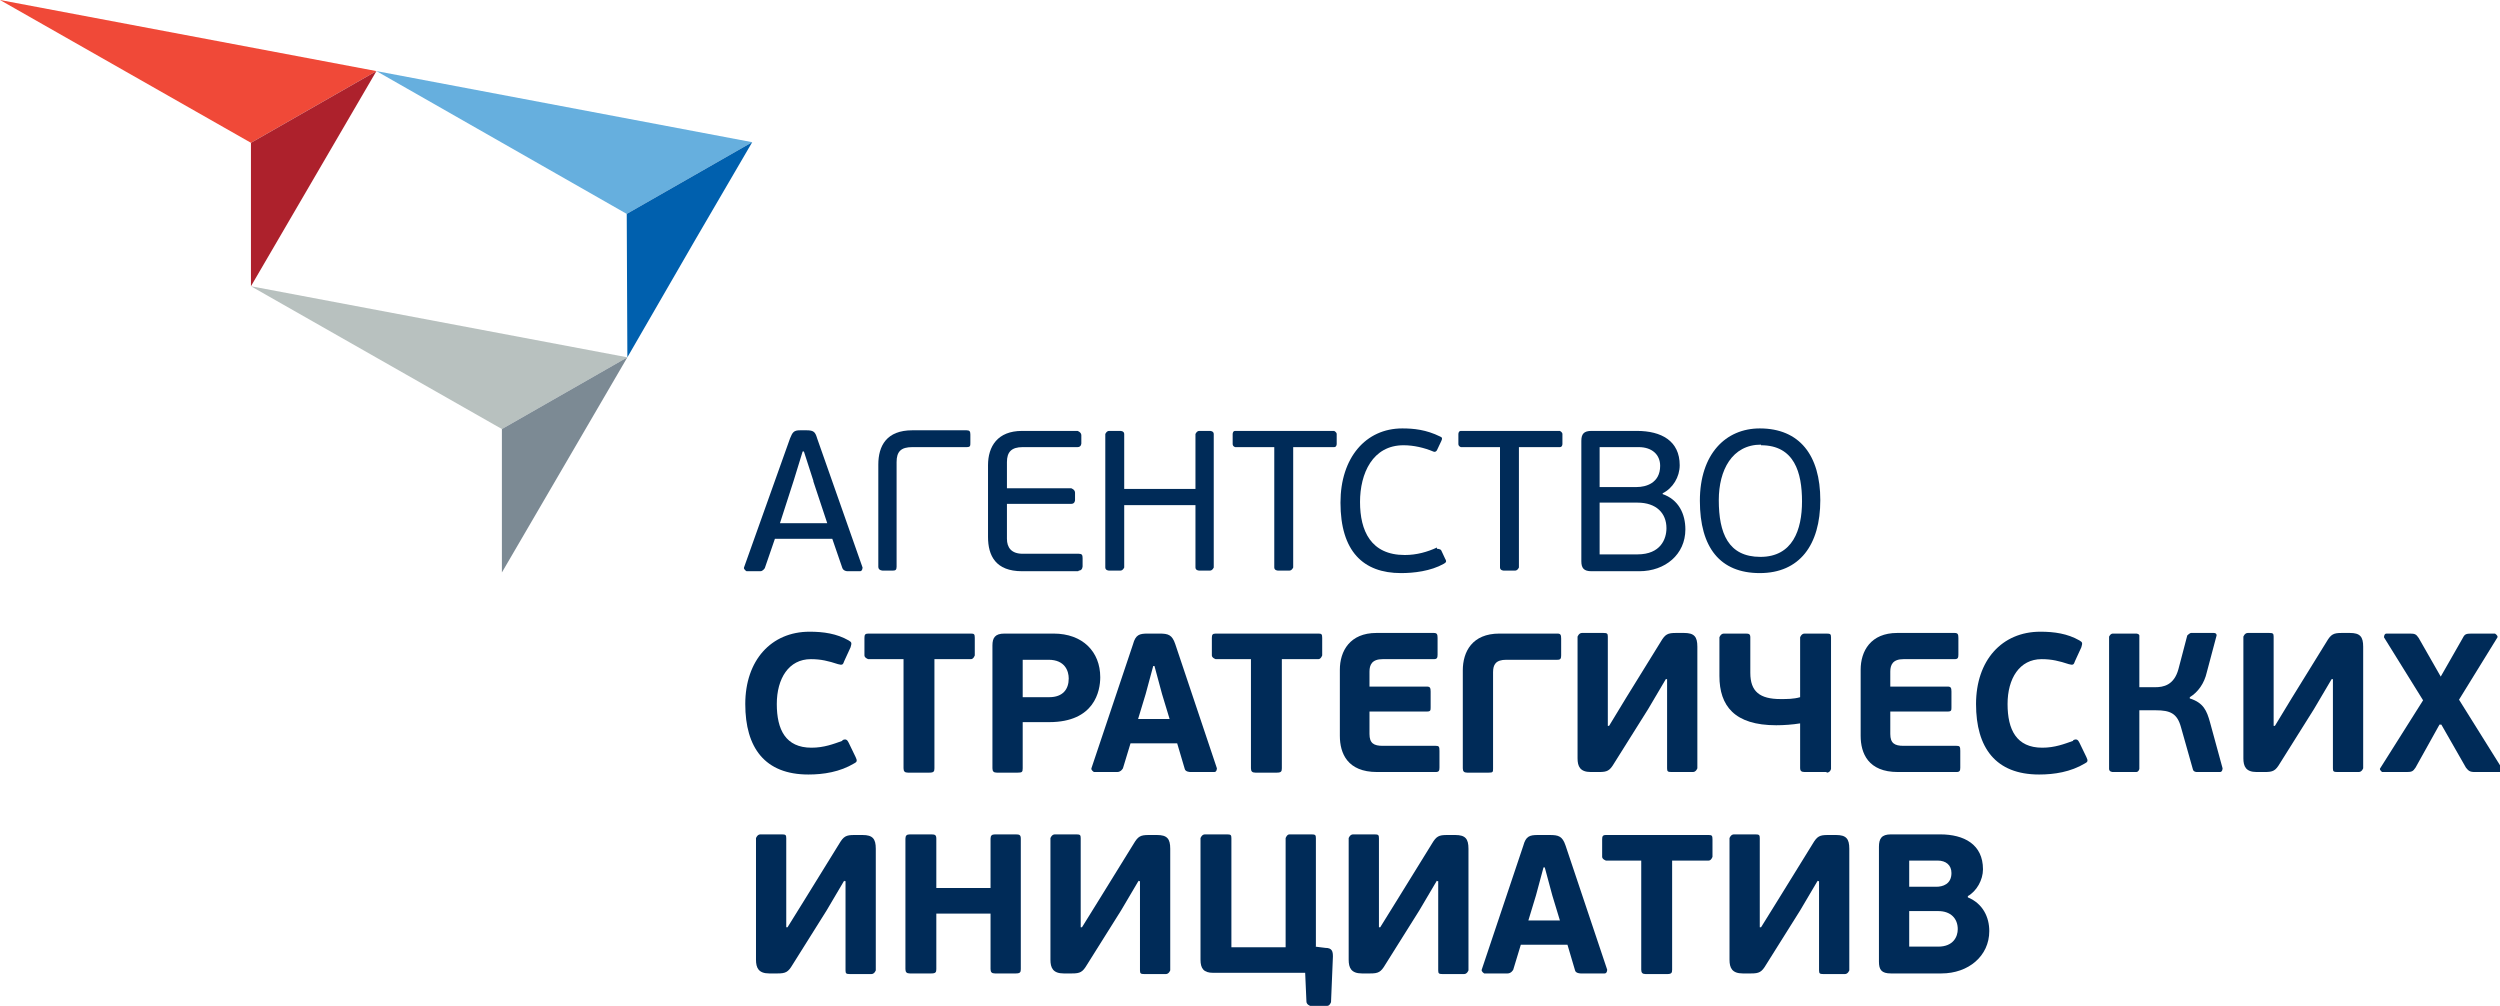 <?xml version="1.0" encoding="UTF-8"?> <svg xmlns="http://www.w3.org/2000/svg" width="616" height="248" viewBox="0 0 616 248" fill="none"> <g clip-path="url(#clip0_67_167)"> <path d="M208.803 140.749C208.803 140.749 207.871 140.749 207.56 139.98L205.075 132.759H190.937L188.451 139.98C188.451 139.98 187.985 140.749 187.364 140.749H183.946C183.946 140.749 183.169 140.288 183.324 139.827L194.665 108.02C195.287 106.483 195.598 106.022 197.151 106.022H198.705C200.569 106.022 200.88 106.483 201.346 108.02L212.532 139.827C212.532 139.827 212.532 140.749 211.91 140.749H208.648H208.803ZM200.414 118.469L198.083 111.247H197.773L195.598 118.315L192.18 128.917H203.832L200.414 118.622V118.469Z" fill="#002B58"></path> <path d="M220.921 139.673C220.921 140.441 220.611 140.595 219.989 140.595H217.504C217.504 140.595 216.416 140.595 216.416 139.673V114.474C216.416 109.864 218.436 106.022 224.805 106.022H238.166C238.943 106.022 239.098 106.33 239.098 107.098V109.096C239.098 109.864 239.098 110.171 238.166 110.171H224.805C222.009 110.171 220.921 111.247 220.921 113.859V139.673Z" fill="#002B58"></path> <path d="M265.665 140.749H251.838C245.313 140.749 243.448 136.907 243.448 132.298V114.627C243.448 110.018 245.779 106.176 251.838 106.176H265.509C265.509 106.176 266.441 106.484 266.441 107.252V109.249C266.441 109.249 266.441 110.171 265.509 110.171H251.993C249.197 110.171 248.109 111.401 248.109 113.859V120.313H263.956C263.956 120.313 264.888 120.62 264.888 121.388V123.232C264.888 123.232 264.888 124.154 263.956 124.154H248.109V132.759C248.109 134.91 249.197 136.446 251.993 136.446H265.82C266.597 136.446 266.752 136.754 266.752 137.522V139.52C266.752 139.52 266.752 140.595 265.82 140.595" fill="#002B58"></path> <path d="M294.562 106.945C294.562 106.945 294.872 106.176 295.494 106.176H298.135C298.135 106.176 299.067 106.176 299.067 106.945V139.827C299.067 139.827 298.756 140.595 298.135 140.595H295.494C295.494 140.595 294.562 140.595 294.562 139.827V124.461H277.006V139.827C277.006 139.827 276.695 140.595 276.074 140.595H273.277C273.277 140.595 272.345 140.595 272.345 139.827V106.945C272.345 106.945 272.656 106.176 273.277 106.176H276.074C276.074 106.176 277.006 106.176 277.006 106.945V120.466H294.562V106.945Z" fill="#002B58"></path> <path d="M314.137 110.171H304.349C304.349 110.171 303.728 110.018 303.728 109.403V106.945C303.728 106.945 303.728 106.176 304.349 106.176H328.74C328.74 106.176 329.362 106.484 329.362 106.945V109.403C329.362 109.403 329.362 110.171 328.74 110.171H318.642V139.827C318.642 139.827 318.331 140.595 317.71 140.595H314.913C314.913 140.595 313.981 140.595 313.981 139.827V110.171H314.137Z" fill="#002B58"></path> <path d="M354.064 135.217C354.064 135.217 354.997 135.217 355.152 135.678L356.084 137.676C356.55 138.444 356.239 138.597 355.773 138.905C352.511 140.749 348.316 141.21 345.209 141.21C335.887 141.21 330.294 135.832 330.294 123.847C330.294 112.783 336.509 105.562 345.52 105.562C348.316 105.562 351.423 105.869 354.841 107.559C355.307 107.713 355.463 108.02 355.152 108.635L354.064 110.939C354.064 110.939 353.754 111.554 353.132 111.247C350.957 110.325 348.316 109.71 345.83 109.71C338.218 109.71 335.111 116.625 335.111 123.693C335.111 130.761 337.752 136.754 346.141 136.754C349.093 136.754 351.734 135.985 354.064 134.91" fill="#002B58"></path> <path d="M369.755 110.171H359.968C359.968 110.171 359.346 110.018 359.346 109.403V106.945C359.346 106.945 359.346 106.176 359.968 106.176H384.359C384.359 106.176 384.981 106.484 384.981 106.945V109.403C384.981 109.403 384.981 110.171 384.359 110.171H374.261V139.827C374.261 139.827 373.95 140.595 373.329 140.595H370.532C370.532 140.595 369.6 140.595 369.6 139.827V110.171H369.755Z" fill="#002B58"></path> <path d="M409.528 121.695C413.722 123.078 415.276 126.766 415.276 130.454C415.276 136.6 410.304 140.749 403.935 140.749H392.127C390.263 140.749 389.642 139.98 389.642 138.29V108.635C389.642 106.945 390.263 106.176 392.127 106.176H403.313C409.372 106.176 413.878 108.635 413.878 114.627C413.878 117.547 412.169 120.313 409.683 121.542V121.849L409.528 121.695ZM394.147 120.005H403.313C405.488 120.005 409.062 119.083 409.062 114.781C409.062 112.015 407.042 110.171 403.779 110.171H394.147V120.005ZM403.469 123.847H394.147V136.6H403.469C409.217 136.6 410.615 132.759 410.615 130.147C410.615 126.459 408.129 123.847 403.469 123.847Z" fill="#002B58"></path> <path d="M433.608 141.21C423.821 141.21 418.849 134.91 418.849 123.386C418.849 111.861 425.219 105.562 433.608 105.562C443.396 105.562 448.523 112.169 448.523 123.232C448.523 134.295 443.396 141.21 433.608 141.21ZM433.919 109.557C426.772 109.557 423.51 115.856 423.51 123.232C423.51 131.376 425.84 137.215 433.764 137.215C441.687 137.215 444.017 130.607 444.017 123.539C444.017 116.471 442.153 109.71 433.919 109.71" fill="#002B58"></path> <path d="M207.56 182.389C208.492 181.928 208.803 182.389 209.114 183.004L210.823 186.538C211.289 187.46 211.133 187.767 210.512 188.075C206.939 190.226 202.899 190.84 199.171 190.84C188.451 190.84 183.635 184.233 183.635 173.477C183.635 162.721 190.005 155.653 199.481 155.653C202.899 155.653 206.162 156.114 209.114 157.805C209.891 158.265 209.891 158.419 209.58 159.495L208.026 162.875C207.715 163.797 207.56 163.951 206.473 163.643C204.142 162.875 202.278 162.414 199.792 162.414C194.355 162.414 191.403 167.177 191.403 173.477C191.403 179.777 193.578 184.233 199.948 184.233C203.055 184.233 205.385 183.311 207.56 182.543" fill="#002B58"></path> <path d="M239.254 162.414H230.243V189.304C230.243 190.072 230.088 190.379 229 190.379H223.718C222.941 190.379 222.63 190.072 222.63 189.304V162.414H213.93C213.93 162.414 212.998 162.107 212.998 161.492V157.19C212.998 156.422 213.153 156.114 213.93 156.114H239.254C240.031 156.114 240.186 156.268 240.186 157.19V161.492C240.186 161.492 239.875 162.414 239.254 162.414Z" fill="#002B58"></path> <path d="M251.993 189.304C251.993 190.226 251.838 190.379 250.75 190.379H245.623C244.846 190.379 244.536 190.072 244.536 189.304V159.034C244.536 157.19 245.157 156.114 247.487 156.114H259.605C266.752 156.114 271.102 160.57 271.102 166.87C271.102 170.251 269.704 177.933 258.518 177.933H251.993V189.304ZM258.363 162.568H251.993V171.787H258.518C261.936 171.787 263.334 169.79 263.334 167.177C263.334 165.334 262.402 162.568 258.363 162.568Z" fill="#002B58"></path> <path d="M289.901 183.158H278.56L276.695 189.304C276.695 189.304 276.229 190.226 275.297 190.226H269.549C269.549 190.226 268.772 189.765 268.927 189.304L279.181 158.726C279.802 156.422 280.735 156.114 282.754 156.114H285.706C287.881 156.114 288.813 156.422 289.59 158.726L299.844 189.304C299.844 189.304 299.844 190.226 299.222 190.226H293.319C293.319 190.226 292.076 190.226 291.92 189.458L290.056 183.158H289.901ZM280.424 177.165H288.192L286.328 171.019L284.463 164.104H284.153L282.288 171.019L280.424 177.165Z" fill="#002B58"></path> <path d="M324.857 162.414H315.846V189.304C315.846 190.072 315.691 190.379 314.603 190.379H309.321C308.544 190.379 308.233 190.072 308.233 189.304V162.414H299.533C299.533 162.414 298.601 162.107 298.601 161.492V157.19C298.601 156.422 298.756 156.114 299.533 156.114H324.857C325.634 156.114 325.789 156.268 325.789 157.19V161.492C325.789 161.492 325.478 162.414 324.857 162.414Z" fill="#002B58"></path> <path d="M353.909 190.226H339.305C332.003 190.226 330.139 185.616 330.139 181.314V165.026C330.139 160.416 332.624 155.96 339.15 155.96H353.287C354.064 155.96 354.219 156.268 354.219 157.19V161.338C354.219 162.107 354.064 162.414 353.287 162.414H340.703C338.062 162.414 337.441 163.797 337.441 165.487V169.175H351.578C352.355 169.175 352.51 169.482 352.51 170.404V174.245C352.51 175.014 352.51 175.321 351.578 175.321H337.441V180.853C337.441 183.157 338.528 183.772 340.703 183.772H353.753C354.53 183.772 354.685 183.926 354.685 185.001V189.15C354.685 189.918 354.53 190.226 353.753 190.226" fill="#002B58"></path> <path d="M367.891 189.304C367.891 190.226 367.891 190.379 366.804 190.379H361.522C360.745 190.379 360.434 190.072 360.434 189.304V165.18C360.434 160.57 362.764 156.114 369.445 156.114H383.738C384.515 156.114 384.67 156.422 384.67 157.344V161.492C384.67 162.26 384.515 162.568 383.738 162.568H371.154C368.513 162.568 367.891 163.797 367.891 165.641V189.458V189.304Z" fill="#002B58"></path> <path d="M410.46 167.331L406.11 174.706L397.72 188.074C396.633 189.918 396.011 190.226 393.992 190.226H391.972C389.331 190.226 388.709 188.843 388.709 186.845V156.882C388.709 156.882 389.02 155.96 389.797 155.96H395.079C396.011 155.96 396.167 156.114 396.167 156.882V178.855H396.477L400.672 171.941L409.217 158.112C410.304 156.268 410.926 155.96 412.946 155.96H414.965C417.451 155.96 418.228 156.882 418.228 159.341V189.304C418.228 189.304 417.917 190.226 417.14 190.226H411.858C410.926 190.226 410.771 190.072 410.771 189.304V167.331H410.46Z" fill="#002B58"></path> <path d="M450.076 190.226H444.639C443.862 190.226 443.551 189.918 443.551 189.304V178.241C441.687 178.548 439.512 178.702 437.647 178.702C427.394 178.702 423.665 173.938 423.665 166.563V157.036C423.665 157.036 423.976 156.114 424.753 156.114H430.19C430.967 156.114 431.278 156.268 431.278 157.036V165.795C431.278 170.404 433.608 172.248 438.735 172.248C440.288 172.248 441.997 172.248 443.551 171.787V157.036C443.551 157.036 443.862 156.114 444.639 156.114H450.076C451.008 156.114 451.164 156.268 451.164 157.036V189.458C451.164 189.458 451.008 190.379 450.076 190.379" fill="#002B58"></path> <path d="M482.236 190.226H467.632C460.33 190.226 458.466 185.616 458.466 181.314V165.026C458.466 160.416 460.952 155.96 467.477 155.96H481.614C482.391 155.96 482.547 156.268 482.547 157.19V161.338C482.547 162.107 482.391 162.414 481.614 162.414H469.03C466.389 162.414 465.768 163.797 465.768 165.487V169.175H479.905C480.682 169.175 480.838 169.482 480.838 170.404V174.245C480.838 175.014 480.838 175.321 479.905 175.321H465.768V180.853C465.768 183.157 466.855 183.772 469.03 183.772H482.08C482.857 183.772 483.013 183.926 483.013 185.001V189.15C483.013 189.918 482.857 190.226 482.08 190.226" fill="#002B58"></path> <path d="M510.822 182.389C511.754 181.928 512.065 182.389 512.375 183.004L514.084 186.538C514.55 187.46 514.395 187.767 513.774 188.075C510.2 190.226 506.161 190.84 502.432 190.84C491.713 190.84 486.896 184.233 486.896 173.477C486.896 162.721 493.266 155.653 502.743 155.653C506.161 155.653 509.424 156.114 512.375 157.805C513.152 158.265 513.152 158.419 512.841 159.495L511.288 162.875C510.977 163.797 510.822 163.951 509.734 163.643C507.404 162.875 505.54 162.414 503.054 162.414C497.616 162.414 494.664 167.177 494.664 173.477C494.664 179.777 496.839 184.233 503.209 184.233C506.316 184.233 508.647 183.311 510.822 182.543" fill="#002B58"></path> <path d="M539.563 172.094C542.981 173.17 543.758 175.167 544.535 177.933L547.642 189.304C547.642 189.304 547.642 190.226 547.02 190.226H541.272C541.272 190.226 540.495 190.226 540.34 189.611L537.388 179.162C536.456 175.782 534.747 175.014 531.174 175.014H527.134V189.457C527.134 189.457 526.979 190.226 526.358 190.226H520.609C520.609 190.226 519.677 190.226 519.677 189.457V156.882C519.677 156.882 519.988 156.114 520.609 156.114H526.358C526.358 156.114 527.29 156.114 527.134 156.882V169.328H531.018C533.038 169.328 535.679 168.868 536.767 164.872L538.942 156.575C538.942 156.575 539.563 155.96 539.874 155.96H545.467C546.244 155.96 546.244 156.575 546.088 156.882L543.758 165.641C543.137 168.407 541.583 170.558 539.563 171.787V172.094Z" fill="#002B58"></path> <path d="M574.519 167.331L570.169 174.706L561.78 188.074C560.692 189.918 560.071 190.226 558.051 190.226H556.032C553.39 190.226 552.769 188.843 552.769 186.845V156.882C552.769 156.882 553.08 155.96 553.857 155.96H559.139C560.071 155.96 560.226 156.114 560.226 156.882V178.855H560.537L564.732 171.941L573.276 158.112C574.364 156.268 574.985 155.96 577.005 155.96H579.025C581.511 155.96 582.287 156.882 582.287 159.341V189.304C582.287 189.304 581.977 190.226 581.2 190.226H575.918C574.985 190.226 574.83 190.072 574.83 189.304V167.331H574.519Z" fill="#002B58"></path> <path d="M601.086 178.548L595.182 189.15C594.561 190.072 594.25 190.226 593.007 190.226H586.948C586.948 190.226 586.171 189.611 586.482 189.304L597.047 172.555L587.414 157.036C587.414 157.036 587.414 156.114 588.036 156.114H593.784C595.027 156.114 595.338 156.268 595.959 157.19L601.397 166.716L606.834 157.19C607.3 156.268 607.611 156.114 609.009 156.114H614.757C614.757 156.114 615.534 156.575 615.379 157.036L605.902 172.402L616.466 189.304C616.466 189.304 616.466 190.226 616 190.226H609.786C608.543 190.226 608.232 189.918 607.611 189.15L601.552 178.548H601.086Z" fill="#002B58"></path> <path d="M208.026 216.962L203.676 224.337L195.287 237.705C194.199 239.549 193.578 239.856 191.558 239.856H189.538C186.897 239.856 186.276 238.474 186.276 236.476V206.513C186.276 206.513 186.587 205.591 187.363 205.591H192.646C193.578 205.591 193.733 205.745 193.733 206.513V228.486H194.044L198.239 221.725L206.783 207.896C207.871 206.052 208.492 205.745 210.512 205.745H212.532C215.017 205.745 215.794 206.667 215.794 209.125V239.088C215.794 239.088 215.483 240.01 214.707 240.01H209.424C208.492 240.01 208.337 239.856 208.337 239.088V217.115H208.026V216.962Z" fill="#002B58"></path> <path d="M250.284 239.856H245.157C244.38 239.856 244.07 239.549 244.07 238.781V225.106H230.709V238.781C230.709 239.549 230.553 239.856 229.466 239.856H224.184C223.407 239.856 223.096 239.549 223.096 238.781V206.667C223.096 205.899 223.407 205.591 224.184 205.591H229.466C230.398 205.591 230.709 205.745 230.709 206.667V218.806H244.07V206.667C244.07 205.899 244.38 205.591 245.157 205.591H250.284C251.216 205.591 251.527 205.745 251.527 206.667V238.781C251.527 239.549 251.372 239.856 250.284 239.856Z" fill="#002B58"></path> <path d="M280.579 216.962L276.229 224.337L267.84 237.705C266.752 239.549 266.131 239.856 264.111 239.856H262.092C259.451 239.856 258.829 238.474 258.829 236.476V206.513C258.829 206.513 259.14 205.591 259.917 205.591H265.199C266.131 205.591 266.286 205.745 266.286 206.513V228.486H266.597L270.792 221.725L279.337 207.896C280.424 206.052 281.045 205.745 283.065 205.745H285.085C287.571 205.745 288.347 206.667 288.347 209.125V239.088C288.347 239.088 288.037 240.01 287.26 240.01H281.978C281.045 240.01 280.89 239.856 280.89 239.088V217.115H280.579V216.962Z" fill="#002B58"></path> <path d="M324.08 233.249L326.566 233.557C328.275 233.557 328.43 234.479 328.43 235.708L327.964 246.925C327.964 246.925 327.653 247.847 327.032 247.847H322.837C322.837 247.847 321.905 247.539 321.905 246.771L321.594 239.703H298.912C296.581 239.703 295.805 238.627 295.805 236.476V206.513C295.805 206.513 296.115 205.591 296.892 205.591H302.33C303.262 205.591 303.417 205.745 303.417 206.513V233.403H316.778V206.513C316.778 206.513 317.089 205.591 317.71 205.591H323.148C324.08 205.591 324.235 205.745 324.235 206.513V233.249H324.08Z" fill="#002B58"></path> <path d="M354.064 216.962L349.714 224.337L341.325 237.705C340.237 239.549 339.616 239.856 337.596 239.856H335.577C332.935 239.856 332.314 238.474 332.314 236.476V206.513C332.314 206.513 332.625 205.591 333.401 205.591H338.684C339.616 205.591 339.771 205.745 339.771 206.513V228.486H340.082L344.277 221.725L352.821 207.896C353.909 206.052 354.53 205.745 356.55 205.745H358.57C361.055 205.745 361.832 206.667 361.832 209.125V239.088C361.832 239.088 361.522 240.01 360.745 240.01H355.463C354.53 240.01 354.375 239.856 354.375 239.088V217.115H354.064V216.962Z" fill="#002B58"></path> <path d="M386.068 232.788H374.727L372.863 238.935C372.863 238.935 372.397 239.857 371.464 239.857H365.716C365.716 239.857 364.939 239.396 365.095 238.935L375.348 208.357C375.97 206.052 376.902 205.745 378.922 205.745H381.874C384.049 205.745 384.981 206.052 385.758 208.357L396.011 238.935C396.011 238.935 396.011 239.857 395.39 239.857H389.486C389.486 239.857 388.243 239.857 388.088 239.088L386.224 232.788H386.068ZM376.591 226.796H384.359L382.495 220.65L380.631 213.735H380.32L378.456 220.65L376.591 226.796Z" fill="#002B58"></path> <path d="M421.024 212.045H412.013V238.935C412.013 239.703 411.858 240.01 410.771 240.01H405.488C404.712 240.01 404.401 239.703 404.401 238.935V212.045H395.701C395.701 212.045 394.769 211.738 394.769 211.123V206.821C394.769 206.052 394.924 205.745 395.701 205.745H421.024C421.801 205.745 421.956 205.899 421.956 206.821V211.123C421.956 211.123 421.646 212.045 421.024 212.045Z" fill="#002B58"></path> <path d="M447.901 216.962L443.551 224.337L435.162 237.705C434.074 239.549 433.453 239.856 431.433 239.856H429.413C426.772 239.856 426.151 238.474 426.151 236.476V206.513C426.151 206.513 426.462 205.591 427.238 205.591H432.521C433.453 205.591 433.608 205.745 433.608 206.513V228.486H433.919L438.114 221.725L446.658 207.896C447.746 206.052 448.367 205.745 450.387 205.745H452.407C454.892 205.745 455.669 206.667 455.669 209.125V239.088C455.669 239.088 455.358 240.01 454.582 240.01H449.299C448.367 240.01 448.212 239.856 448.212 239.088V217.115H447.901V216.962Z" fill="#002B58"></path> <path d="M484.877 221.111C488.605 222.647 490.159 226.027 490.159 229.408C490.159 235.554 485.032 239.856 478.352 239.856H465.923C463.593 239.856 462.971 238.935 462.971 236.937V208.664C462.971 206.667 463.593 205.591 465.923 205.591H478.041C483.945 205.591 488.606 208.05 488.606 214.196C488.606 216.808 487.052 219.574 484.877 220.803V221.111ZM470.428 218.498H477.109C478.662 218.498 480.838 217.884 480.838 215.118C480.838 213.12 479.439 212.045 477.42 212.045H470.428V218.498ZM477.575 224.491H470.428V233.249H477.575C481.304 233.249 482.391 230.791 482.391 228.947C482.391 226.335 480.682 224.491 477.575 224.491Z" fill="#002B58"></path> <path d="M92.749 17.517L154.427 52.704L185.344 35.033L92.749 17.517Z" fill="#66AFDE"></path> <path d="M0 0L61.833 35.187L92.749 17.517L0 0Z" fill="#F04938"></path> <path d="M61.833 70.528L123.666 105.715L154.583 88.045L61.833 70.528Z" fill="#B8C1BF"></path> <path d="M171.361 59.004L154.583 88.045L154.427 52.704L185.344 35.034L171.361 59.004Z" fill="#0060AE"></path> <path d="M154.583 88.044L123.666 141.056V105.715L154.583 88.044Z" fill="#7C8A94"></path> <path d="M92.749 17.517L61.833 70.528V35.187L92.749 17.517Z" fill="#AD212C"></path> </g> <defs> <clipPath id="clip0_67_167"> <rect width="154" height="62" fill="white" transform="scale(4)"></rect> </clipPath> </defs> </svg> 